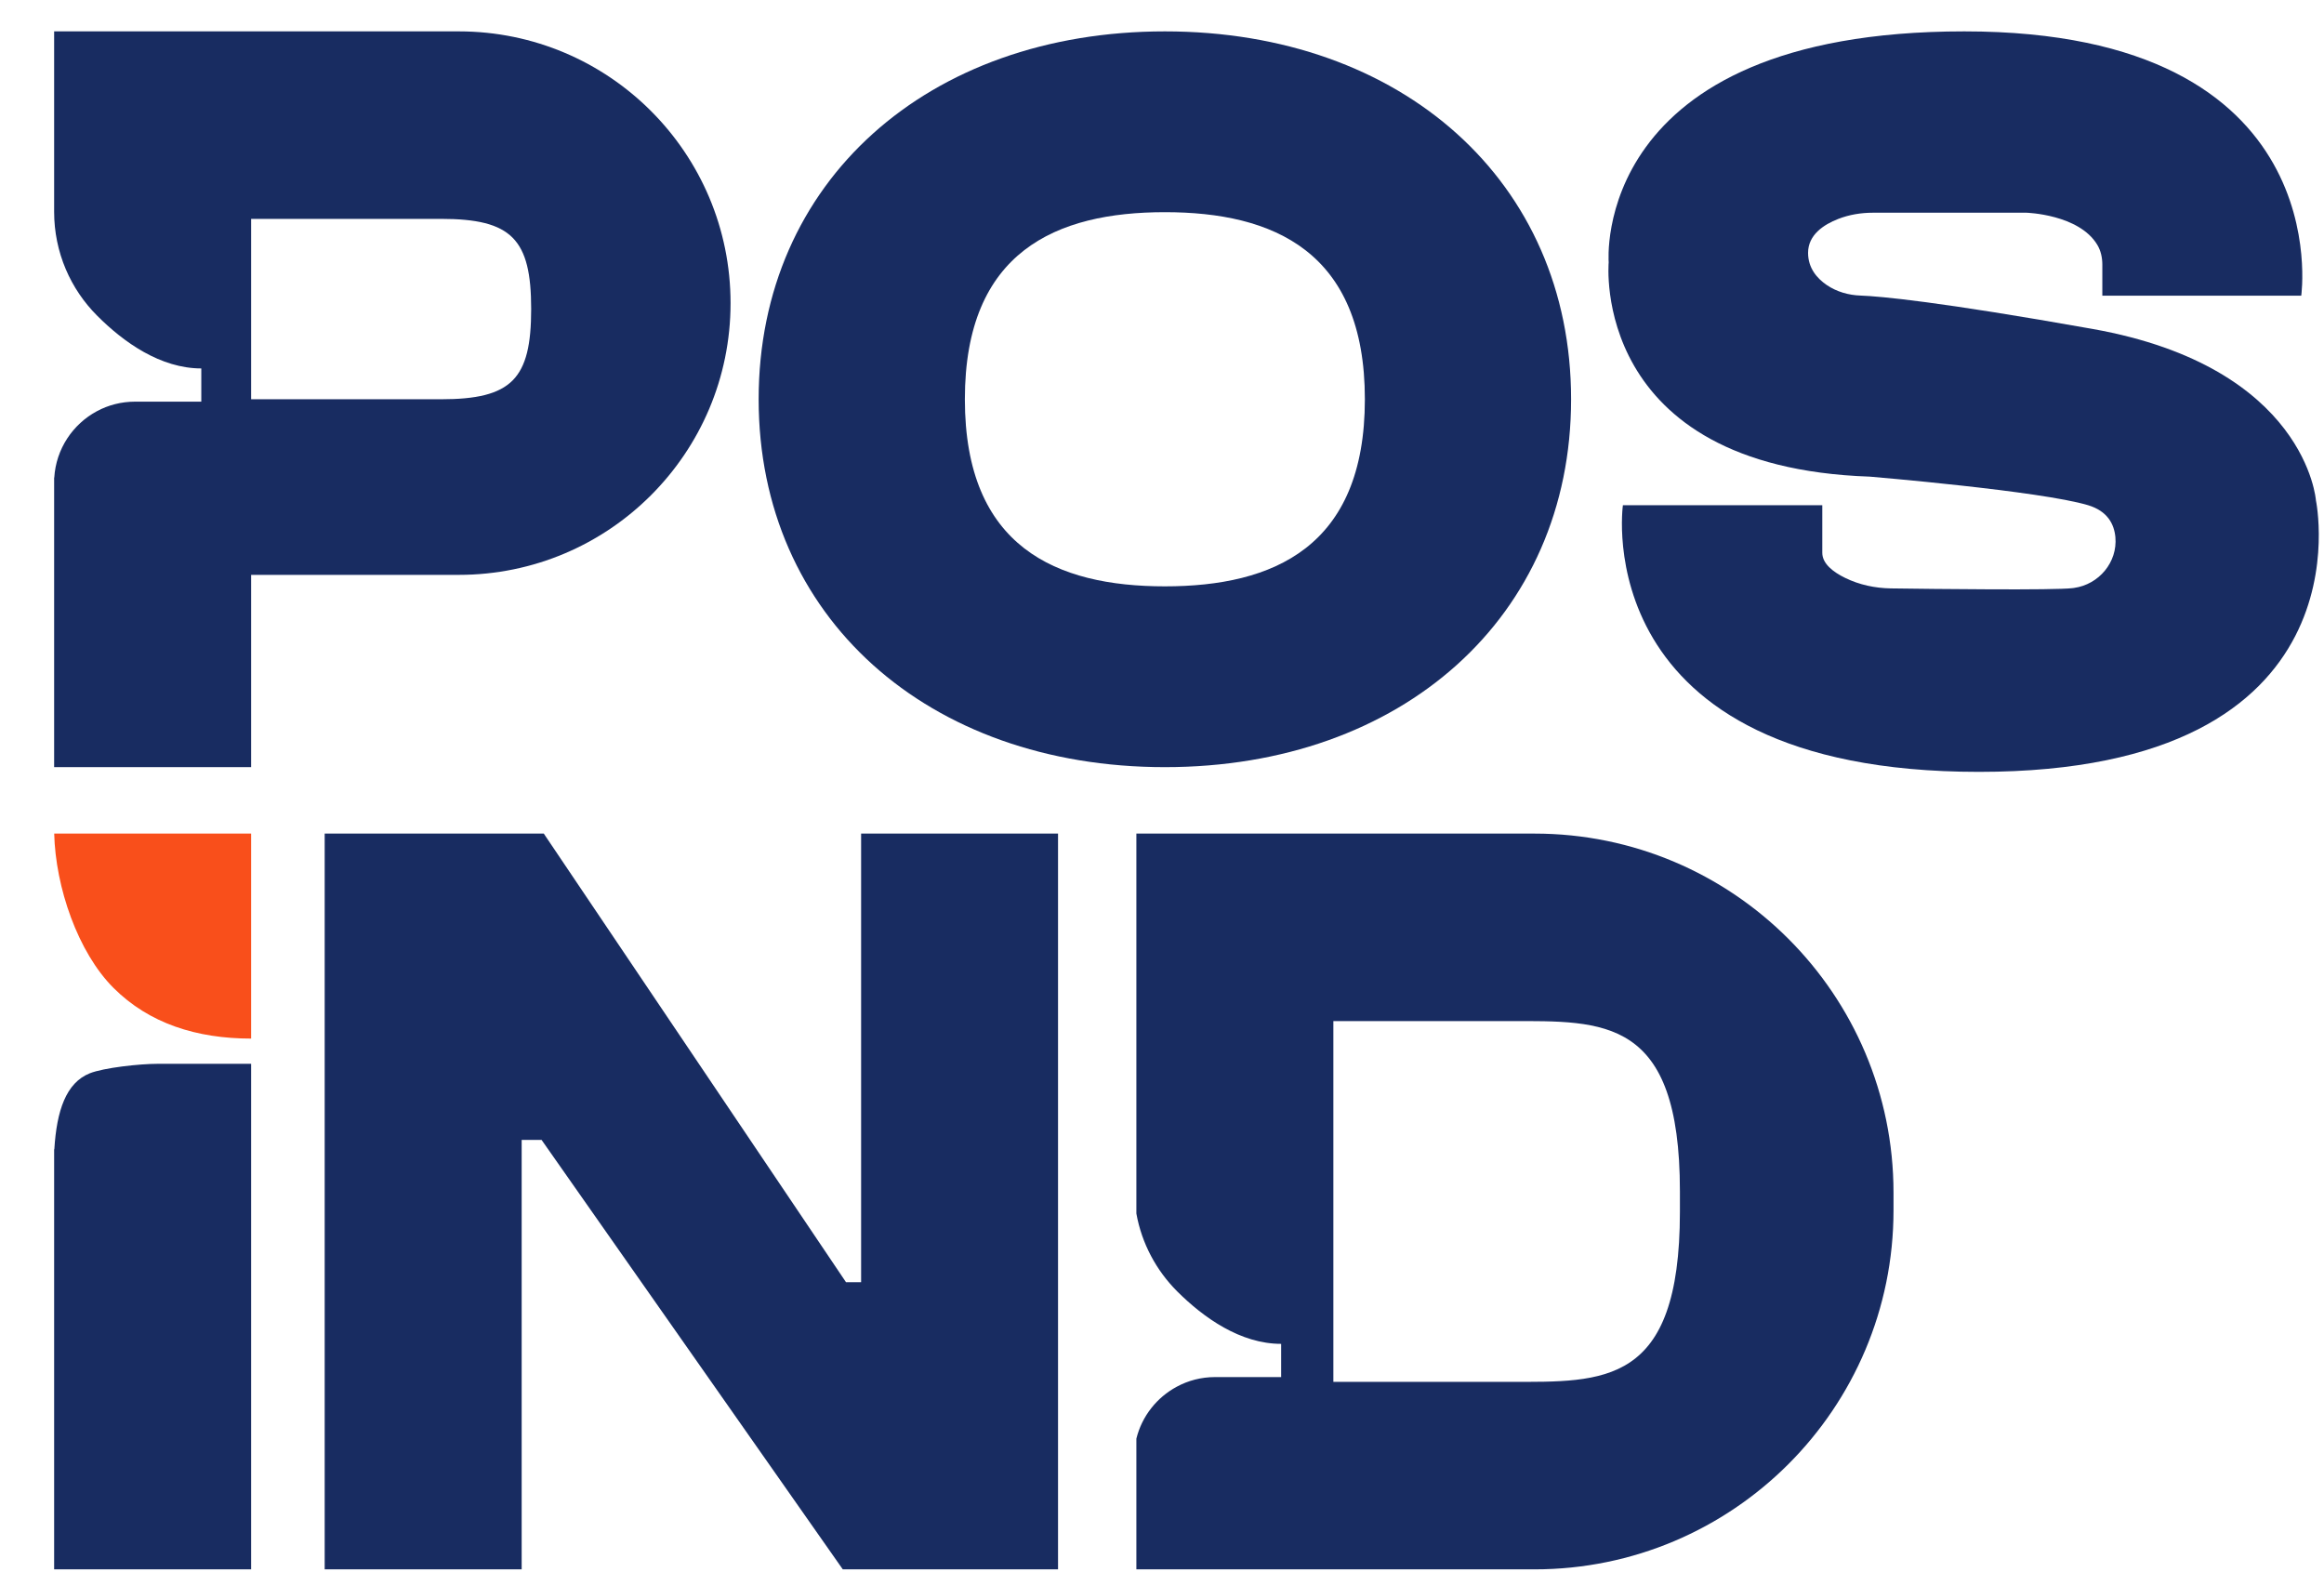<svg width="34" height="23" viewBox="0 0 34 23" fill="none" xmlns="http://www.w3.org/2000/svg">
<path d="M6.712 0.459H0.792V3.098C0.792 3.692 1.033 4.231 1.423 4.62C1.812 5.01 2.35 5.39 2.945 5.39V5.876H1.977C1.774 5.876 1.584 5.926 1.417 6.016C1.066 6.205 0.82 6.566 0.794 6.987H0.792V11.223H3.674V8.41H6.712C7.81 8.41 8.804 7.965 9.523 7.246C10.243 6.526 10.688 5.533 10.688 4.435C10.688 2.239 8.908 0.459 6.712 0.459ZM7.5 5.565C7.299 5.767 6.969 5.841 6.452 5.841H3.674V3.202H6.452C7.486 3.202 7.771 3.497 7.771 4.521C7.771 5.034 7.7 5.363 7.5 5.565Z" fill="#182C61"/>
<path d="M3.674 12.195V15.194C2.878 15.194 2.182 14.974 1.66 14.452C1.139 13.931 0.812 12.98 0.793 12.195H3.674Z" fill="#F94F1B"/>
<path d="M2.309 15.563H3.674V22.959H0.792V16.813H0.795C0.829 16.25 0.966 15.841 1.313 15.702C1.517 15.621 2.037 15.563 2.309 15.563Z" fill="#182C61"/>
<path d="M15.479 12.195V22.959H12.33L7.923 16.676H7.632V22.959H4.75V12.195H7.956C7.97 12.214 7.979 12.23 7.979 12.23L12.377 18.758H12.598V12.195H15.479Z" fill="#182C61"/>
<path d="M22.449 12.195H16.625V17.753C16.704 18.194 16.918 18.587 17.221 18.891C17.611 19.28 18.149 19.66 18.743 19.66V20.146H17.775C17.573 20.146 17.382 20.197 17.216 20.287C16.925 20.443 16.706 20.718 16.625 21.047V22.959H22.449C25.35 22.959 27.702 20.607 27.702 17.706V17.448C27.702 14.547 25.35 12.195 22.449 12.195ZM24.577 17.728C24.577 20.28 23.463 20.216 22.088 20.216H19.507V14.938H22.088C23.463 14.938 24.577 14.874 24.577 17.426V17.728Z" fill="#182C61"/>
<path d="M0.793 12.195L0.792 12.127C0.792 12.149 0.792 12.172 0.793 12.195Z" fill="#182C61"/>
<path d="M17.042 0.459C13.578 0.459 11.099 2.653 11.099 5.841C11.099 9.029 13.578 11.223 17.042 11.223C20.506 11.223 22.985 9.029 22.985 5.841C22.985 2.653 20.506 0.459 17.042 0.459ZM17.042 8.578C15.457 8.578 14.116 8.006 14.116 5.841C14.116 3.676 15.457 3.104 17.042 3.104C18.627 3.104 19.968 3.676 19.968 5.841C19.968 8.006 18.627 8.578 17.042 8.578Z" fill="#182C61"/>
<path d="M28.952 11.292C23.188 11.292 23.743 7.391 23.743 7.391H26.66V8.087C26.66 8.247 26.82 8.369 26.994 8.454C27.202 8.556 27.431 8.604 27.661 8.608C28.305 8.617 30.055 8.637 30.322 8.604C30.329 8.604 30.337 8.602 30.344 8.601C30.708 8.55 30.981 8.224 30.948 7.858C30.93 7.665 30.831 7.476 30.549 7.391C29.855 7.182 27.355 6.973 27.355 6.973C23.257 6.833 23.535 3.838 23.535 3.838C23.535 3.838 23.257 0.459 28.738 0.459C34.22 0.459 33.667 4.326 33.667 4.326H30.757V3.871C30.757 3.769 30.735 3.667 30.683 3.581C30.415 3.135 29.648 3.112 29.648 3.112H27.4C27.227 3.112 27.055 3.14 26.893 3.203C26.682 3.285 26.452 3.435 26.452 3.699C26.452 3.923 26.584 4.074 26.727 4.171C26.872 4.269 27.044 4.318 27.219 4.324C27.511 4.335 28.352 4.41 30.618 4.813C33.743 5.371 33.882 7.321 33.882 7.321C33.882 7.321 34.716 11.292 28.952 11.292Z" fill="#182C61"/>
</svg>
